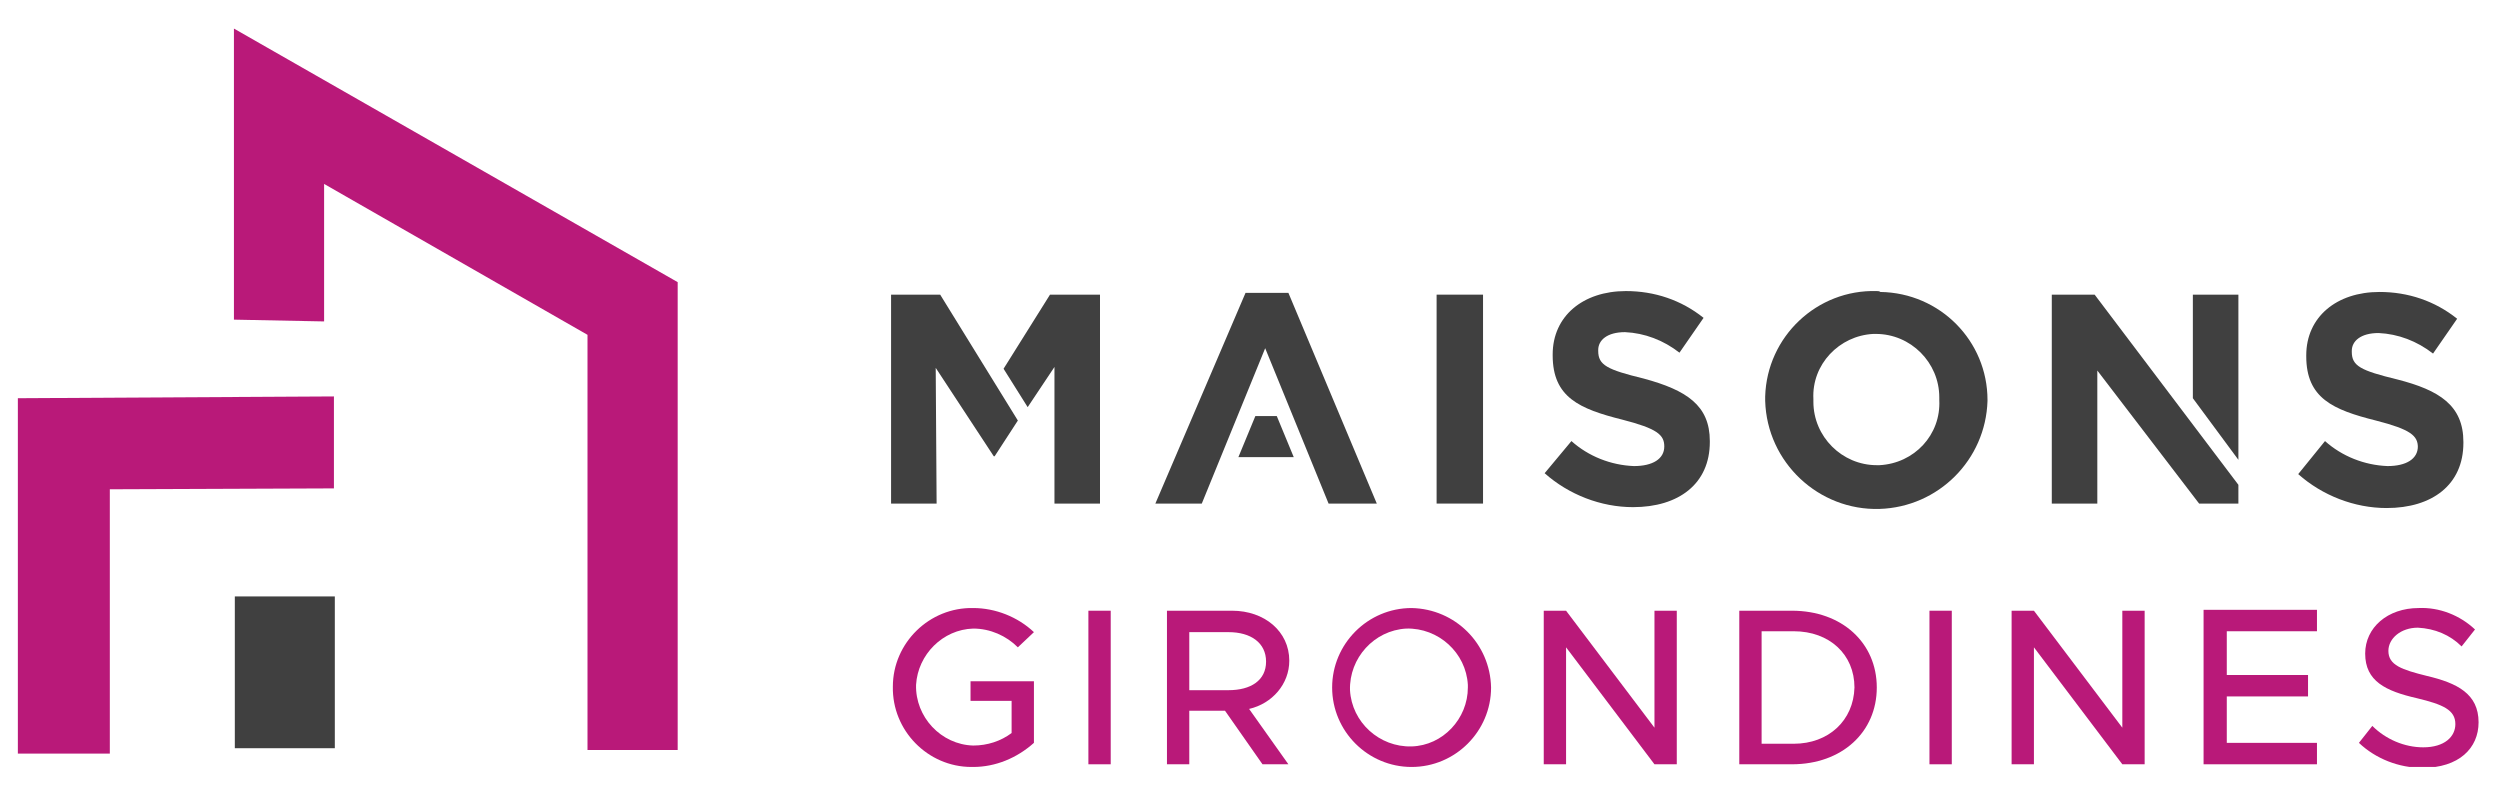 <svg xmlns="http://www.w3.org/2000/svg" xmlns:xlink="http://www.w3.org/1999/xlink" id="Calque_1" x="0px" y="0px" viewBox="0 0 280 90" style="enable-background:new 0 0 280 90;" xml:space="preserve"><style type="text/css">	.st0{fill:#404040;}	.st1{clip-path:url(#SVGID_00000020365993418141071420000016839317396259661750_);}	.st2{fill:#B91979;}</style><rect id="Rectangle_258" x="160.9" y="33" class="st0" width="5.2" height="23.4"></rect><g id="Groupe_262">	<g>		<defs>			<rect id="SVGID_1_" x="2" y="3.2" width="275.6" height="82.7"></rect>		</defs>		<clipPath id="SVGID_00000139293859741229433880000003020781744866637225_">			<use xlink:href="#SVGID_1_" style="overflow:visible;"></use>		</clipPath>		<g id="Groupe_261" style="clip-path:url(#SVGID_00000139293859741229433880000003020781744866637225_);">			<path id="Trac&#xE9;_225" class="st0" d="M184.1,42.4c-4.1-1-5.1-1.5-5.1-3.1v-0.1c0-1.1,1-2,3-2c2.2,0.1,4.3,0.9,6.1,2.3l2.7-3.9    c-2.5-2-5.5-3-8.7-3c-4.8,0-8.2,2.8-8.2,7.1v0.1c0,4.7,3,6,7.8,7.2c3.9,1,4.7,1.7,4.7,3V50c0,1.4-1.3,2.2-3.4,2.2    c-2.6-0.1-5.1-1.1-7-2.8L173,53c2.7,2.4,6.3,3.8,9.9,3.8c5.1,0,8.6-2.6,8.6-7.3v-0.1C191.5,45.4,188.9,43.7,184.1,42.4"></path>			<path id="Trac&#xE9;_226" class="st0" d="M210.2,32.6c-6.7-0.2-12.3,5.1-12.5,11.8c0,0.1,0,0.3,0,0.4v0.1c0.2,6.9,6,12.3,12.8,12.1    c6.6-0.2,11.9-5.5,12.1-12.1v-0.1c0-6.6-5.3-12-12-12.1C210.5,32.6,210.3,32.6,210.2,32.6 M217.2,44.8c0.2,3.9-2.8,7.1-6.7,7.3    c-0.1,0-0.2,0-0.3,0c-3.9,0-7.1-3.2-7.1-7.1c0-0.1,0-0.2,0-0.2v-0.1c-0.2-3.9,2.9-7.1,6.7-7.3c0.1,0,0.2,0,0.3,0    c3.9,0,7.1,3.2,7.1,7.1C217.2,44.6,217.2,44.7,217.2,44.8L217.2,44.8z"></path>			<path id="Trac&#xE9;_227" class="st0" d="M267.4,52.2c-2.6-0.1-5.1-1.1-7-2.8l-3,3.7c2.7,2.4,6.3,3.8,9.9,3.8c5.1,0,8.6-2.6,8.6-7.3    v-0.1c0-4.1-2.7-5.8-7.4-7c-4.1-1-5.1-1.5-5.1-3.1v-0.1c0-1.1,1-2,3-2c2.2,0.1,4.3,0.9,6.1,2.3l2.7-3.9c-2.5-2-5.5-3-8.7-3    c-4.8,0-8.2,2.8-8.2,7.1v0.1c0,4.7,3,6,7.8,7.2c3.9,1,4.7,1.7,4.7,3V50C270.8,51.4,269.5,52.2,267.4,52.2"></path>			<path id="Trac&#xE9;_228" class="st0" d="M104.8,41.2l6.5,9.9h0.1l2.6-4L105.3,33h-5.5v23.4h5.1L104.8,41.2z"></path>			<path id="Trac&#xE9;_229" class="st0" d="M123.2,56.5V33h-5.6l-5.2,8.3l2.7,4.3l3-4.5v15.3H123.2z"></path>			<path id="Trac&#xE9;_230" class="st0" d="M140.6,46.6l-1.9,4.6h6.2l-1.9-4.6H140.6z"></path>			<path id="Trac&#xE9;_231" class="st0" d="M144.3,32.8h-4.8l-10.1,23.6h5.2l7.1-17.4l7.1,17.4h5.4L144.3,32.8z"></path>			<path id="Trac&#xE9;_232" class="st0" d="M250.7,33h-5.1v11.6l5.1,6.9V33z"></path>			<path id="Trac&#xE9;_233" class="st0" d="M250.7,54.3L234.6,33h-4.8v23.4h5.1V41.5l11.4,14.9h4.4L250.7,54.3z"></path>			<path id="Trac&#xE9;_234" class="st2" d="M26.2,35.8L36.3,36V20.6l29.5,16.9V84h10.1V31.6L26.2,3.2V35.8z"></path>			<path id="Trac&#xE9;_235" class="st2" d="M37.4,44.4L2,44.6v39.8h10.3V54.8l25.1-0.1L37.4,44.4z"></path>			<path id="Trac&#xE9;_236" class="st2" d="M109,70.4c1.9,0,3.7,0.8,5,2.1l1.8-1.7c-1.8-1.7-4.3-2.7-6.8-2.7c-4.9-0.1-9,3.9-9,8.8    c-0.1,4.9,3.9,9,8.8,9c0.1,0,0.1,0,0.2,0c2.5,0,4.9-1,6.8-2.7v-6.9h-7.1v2.2h4.6v3.6c-1.2,0.9-2.7,1.4-4.3,1.4    c-3.6-0.1-6.5-3.2-6.4-6.8C102.8,73.3,105.6,70.5,109,70.4"></path>			<rect id="Rectangle_259" x="121.9" y="68.4" class="st2" width="2.5" height="17.2"></rect>			<path id="Trac&#xE9;_237" class="st2" d="M144.4,74c0-3.3-2.8-5.6-6.4-5.6h-7.3v17.2h2.5v-6h4l4.2,6h2.9l-4.4-6.2    C142.5,78.8,144.4,76.6,144.4,74 M137.6,77.3h-4.4v-6.5h4.4c2.5,0,4.2,1.2,4.2,3.3S140.1,77.3,137.6,77.3"></path>			<path id="Trac&#xE9;_238" class="st2" d="M158.1,68.1c-4.9,0-8.9,4-8.9,8.9s4,8.9,8.9,8.9c4.9,0,8.9-4,8.9-8.9c0,0,0,0,0,0    C166.9,72.1,163,68.2,158.1,68.1 M158.1,83.6c-3.6,0.1-6.7-2.7-6.9-6.3c-0.1-3.6,2.7-6.7,6.3-6.9c3.6-0.1,6.7,2.7,6.9,6.3    c0,0.1,0,0.2,0,0.3C164.4,80.5,161.6,83.5,158.1,83.6"></path>			<path id="Trac&#xE9;_239" class="st2" d="M185.3,81.5l-9.9-13.1h-2.5v17.2h2.5V72.5l9.9,13.1h2.5V68.4h-2.5V81.5z"></path>			<path id="Trac&#xE9;_240" class="st2" d="M200.7,68.4h-5.9v17.2h5.9c5.6,0,9.5-3.6,9.5-8.6S206.3,68.4,200.7,68.4 M200.9,83.3h-3.6    V70.7h3.6c4,0,6.8,2.6,6.8,6.3C207.6,80.7,204.8,83.3,200.9,83.3"></path>			<rect id="Rectangle_260" x="216.1" y="68.4" class="st2" width="2.5" height="17.2"></rect>			<path id="Trac&#xE9;_241" class="st2" d="M237.7,81.5l-9.9-13.1h-2.5v17.2h2.5V72.5l9.9,13.1h2.5V68.4h-2.5V81.5z"></path>			<path id="Trac&#xE9;_242" class="st2" d="M246.8,85.6h12.7v-2.4h-10.1V78h9.1v-2.4h-9.1v-4.9h10.1v-2.4h-12.7L246.8,85.6z"></path>			<path id="Trac&#xE9;_243" class="st2" d="M271.8,75.7c-2.8-0.7-4.3-1.2-4.3-2.8c0-1.4,1.4-2.6,3.3-2.6c1.9,0.1,3.6,0.8,4.9,2.1    l1.5-1.9c-1.7-1.6-4-2.5-6.3-2.4c-3.5,0-6,2.2-6,5.1c0,3.1,2.3,4.2,5.8,5c2.9,0.7,4.3,1.3,4.3,2.9c0,1.4-1.2,2.6-3.6,2.6    c-2.1,0-4.2-0.9-5.7-2.4l-1.5,1.9c1.9,1.8,4.5,2.8,7.1,2.8c4.1,0,6.3-2.2,6.3-5.1C277.6,77.7,275.2,76.5,271.8,75.7"></path>			<rect id="Rectangle_261" x="26.3" y="66.8" class="st0" width="11.2" height="17"></rect>		</g>	</g></g></svg>